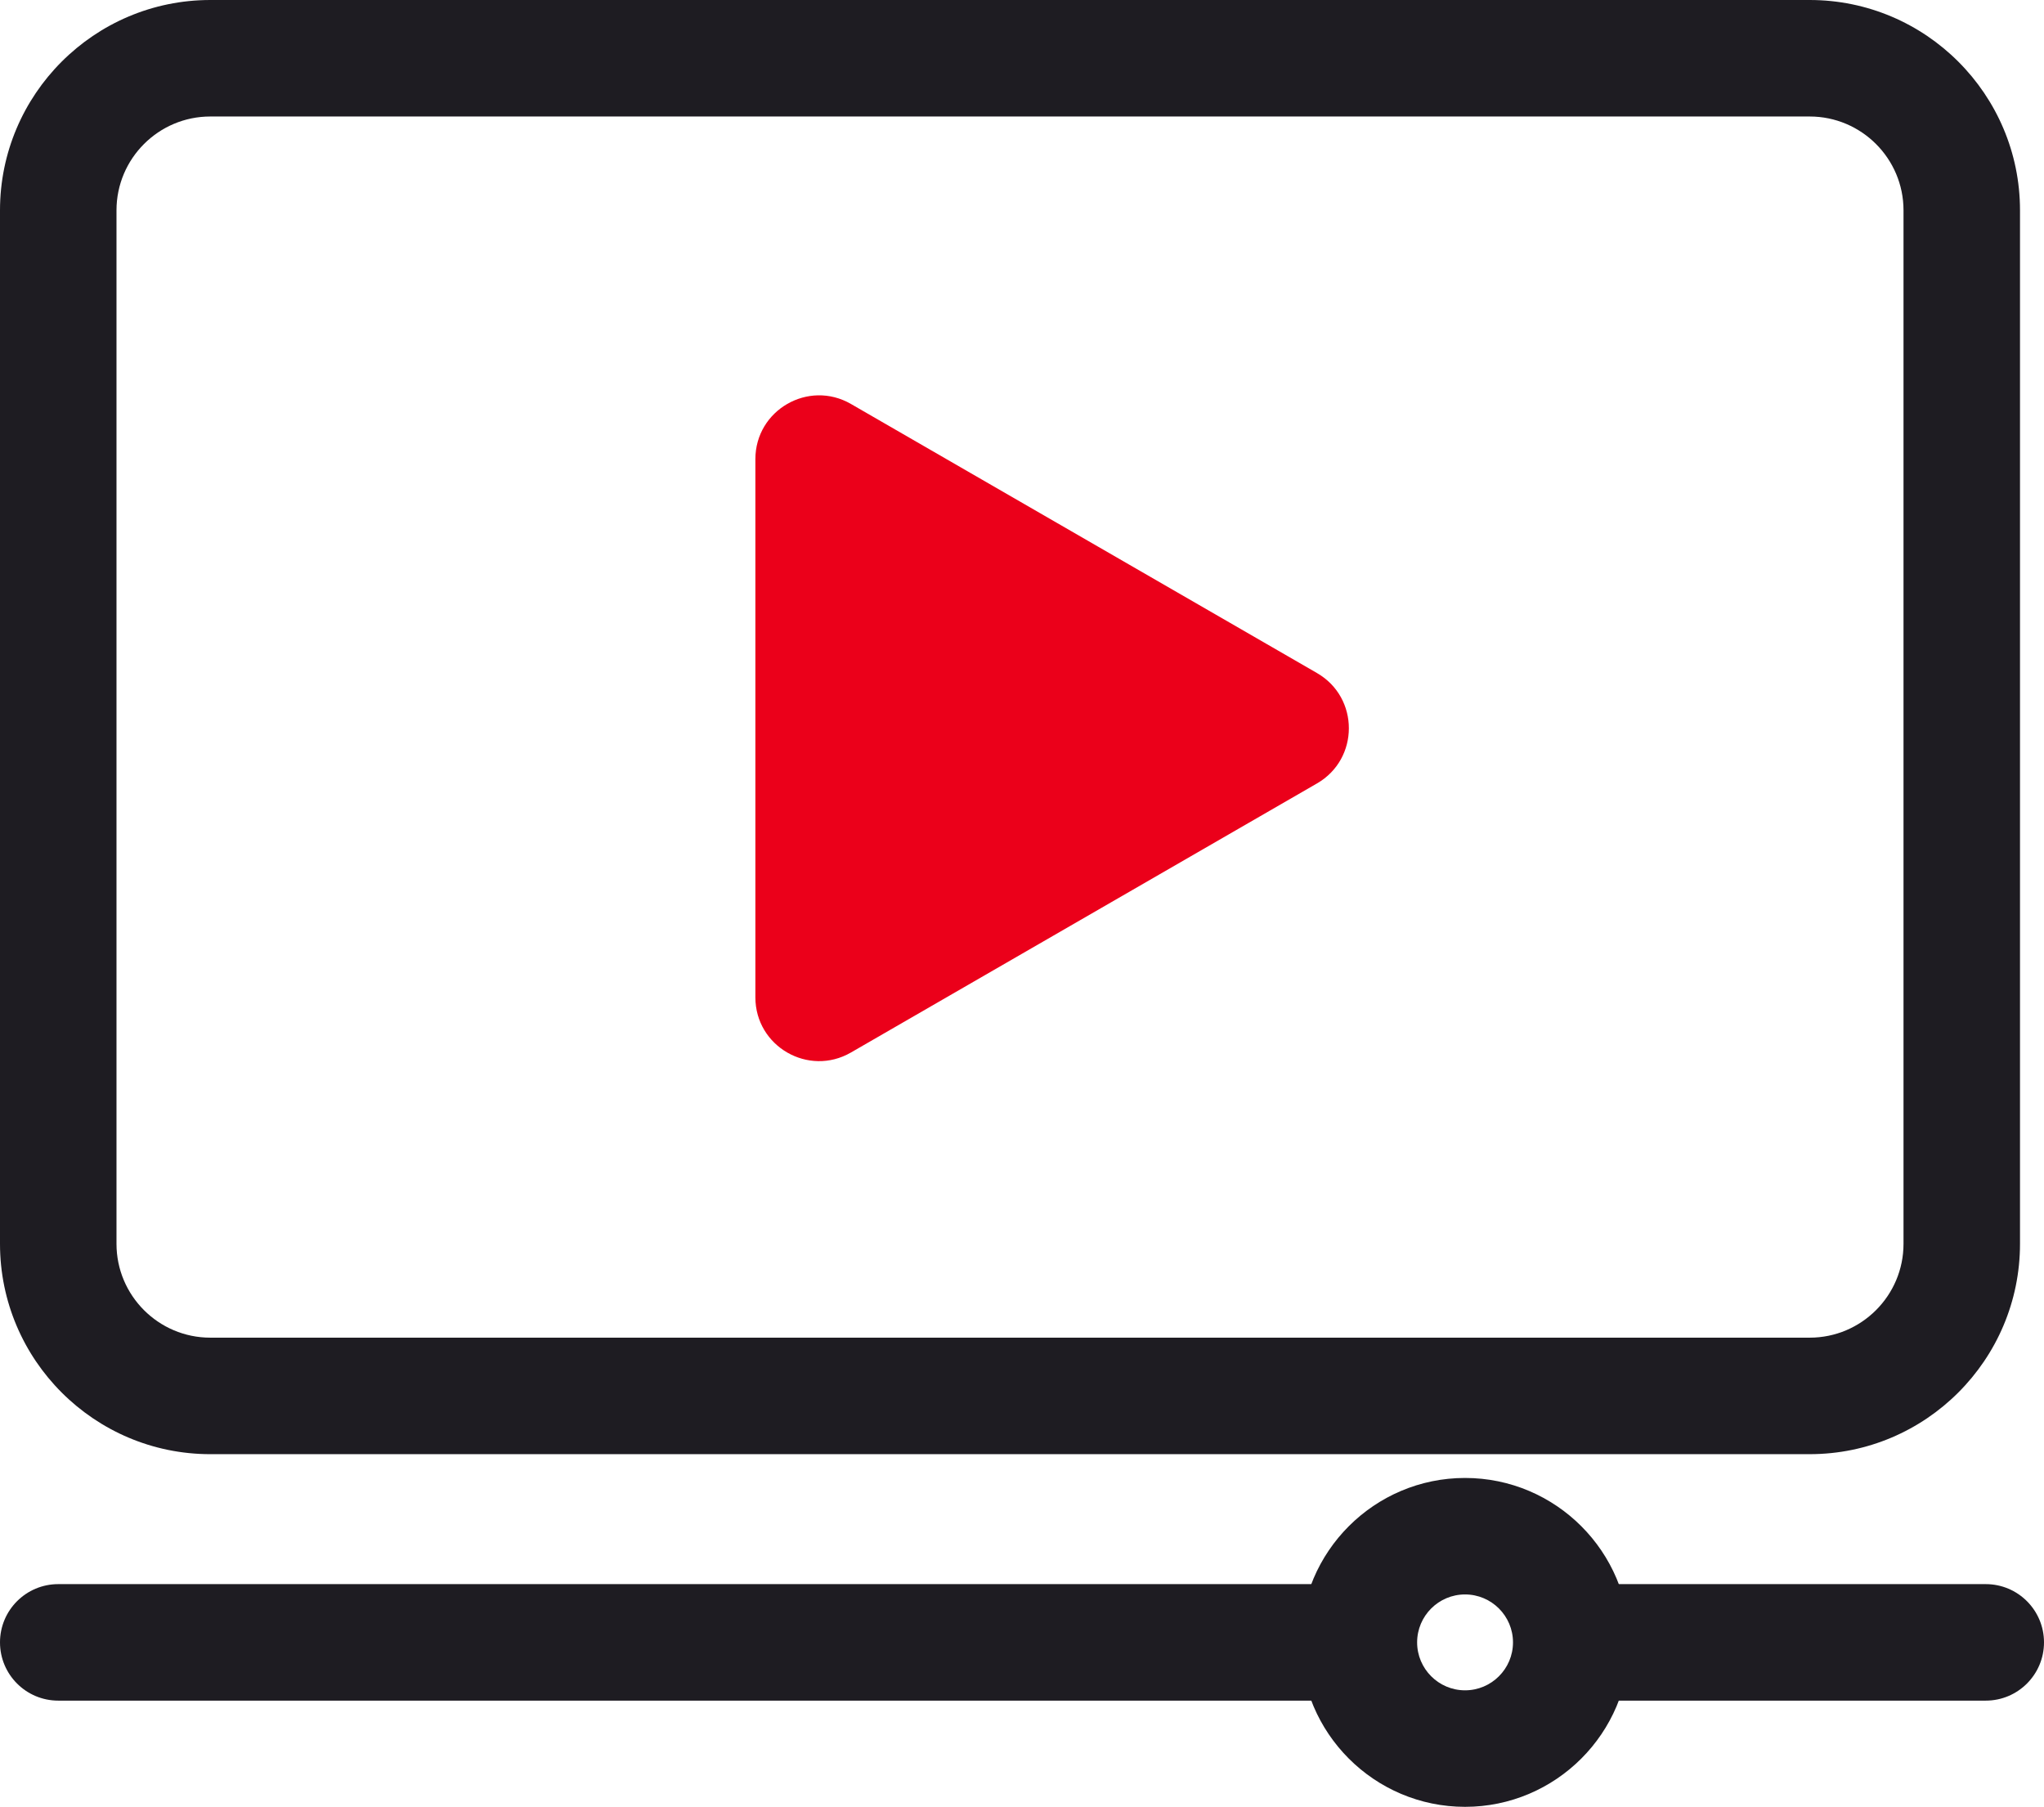 <?xml version="1.0" encoding="UTF-8"?>
<svg id="Layer_1" data-name="Layer 1" xmlns="http://www.w3.org/2000/svg" viewBox="0 0 193.008 170.603">
  <path d="M170.885,137.305H19.858c-10.95,0-19.858-8.908-19.858-19.858V19.858C0,8.909,8.908,0,19.858,0h151.026c10.95,0,19.858,8.909,19.858,19.858v97.588c0,10.95-8.908,19.858-19.858,19.858ZM19.858,11c-4.885,0-8.858,3.974-8.858,8.858v97.588c0,4.885,3.974,8.858,8.858,8.858h151.026c4.885,0,8.858-3.974,8.858-8.858V19.858c0-4.885-3.974-8.858-8.858-8.858H19.858Z" style="fill: #1e1c22; stroke-width: 0px;"/>
  <path d="M124.361,63.551l-44.01-25.409c-4.01-2.315-9.023.579-9.023,5.21v50.818c0,4.631,5.013,7.525,9.023,5.21l44.01-25.409c4.01-2.315,4.01-8.104,0-10.419Z" style="fill: #eb001a; stroke-width: 0px;"/>
  <path d="M187.508,160.575h-38.618c-3.037,0-5.5-2.463-5.5-5.5s2.463-5.5,5.5-5.5h38.618c3.037,0,5.5,2.463,5.5,5.5s-2.463,5.5-5.5,5.5Z" style="fill: #1e1c22; stroke-width: 0px;"/>
  <path d="M127.093,160.575H5.5c-3.038,0-5.5-2.463-5.5-5.5s2.462-5.5,5.5-5.5h121.593c3.037,0,5.5,2.463,5.5,5.5s-2.463,5.5-5.5,5.5Z" style="fill: #1e1c22; stroke-width: 0px;"/>
  <path d="M138.34,170.603c-8.562,0-15.526-6.966-15.526-15.527s6.965-15.526,15.526-15.526,15.527,6.965,15.527,15.526-6.966,15.527-15.527,15.527ZM138.34,150.549c-2.496,0-4.526,2.03-4.526,4.526s2.03,4.527,4.526,4.527,4.527-2.031,4.527-4.527-2.031-4.526-4.527-4.526Z" style="fill: #1e1c22; stroke-width: 0px;"/>
</svg>